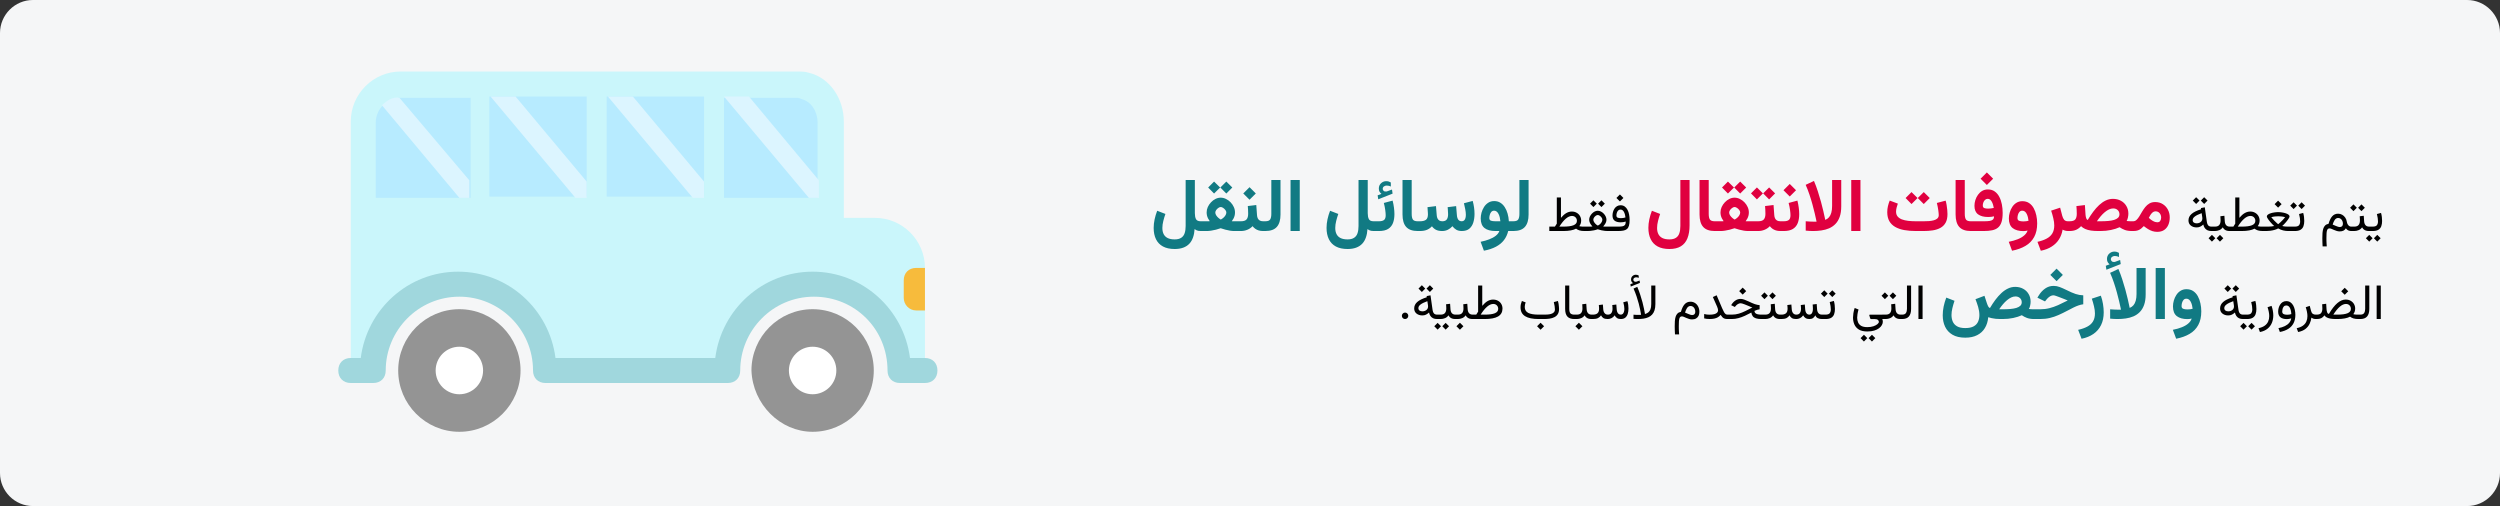 <?xml version="1.0" encoding="UTF-8"?>
<svg xmlns="http://www.w3.org/2000/svg" width="909" height="184" viewBox="0 0 909 184" fill="none">
  <rect x="0" y="0" width="909" height="184" fill="#333333" stroke="none"/>
  <g clip-path="url(#clip0_41_3544)">
    <path d="M897.026 0H11.974C5.388 0 0 5.4 0 12V172C0 178.6 5.388 184 11.974 184H897.026C903.612 184 909 178.6 909 172V12C909 5.4 903.612 0 897.026 0Z" fill="#F5F6F7"></path>
    <path d="M145.694 26H289.569C291.384 26 292.746 26 294.107 26.455C301.823 28.274 306.815 36.007 306.815 44.194V79.219H318.162C328.147 79.219 336.316 87.406 336.316 97.413V134.712H326.785C326.785 114.243 306.815 98.323 285.484 105.146C272.776 109.24 264.606 121.521 264.606 134.712H197.888C197.888 114.243 177.918 98.323 156.587 105.146C143.879 109.24 135.709 121.521 135.709 134.712H127.54V44.194C127.54 34.188 135.709 26 145.694 26Z" fill="#CAF6FB"></path>
    <path d="M295.468 157C307.722 157 317.707 146.993 317.707 134.712C317.707 122.431 307.722 112.424 295.468 112.424C283.213 112.424 273.229 122.431 273.229 134.712C273.682 146.993 283.667 157 295.468 157Z" fill="#949494"></path>
    <path d="M167.026 157C179.281 157 189.266 146.993 189.266 134.712C189.266 122.431 179.281 112.424 167.026 112.424C154.772 112.424 144.787 122.431 144.787 134.712C144.787 146.993 154.772 157 167.026 157Z" fill="#949494"></path>
    <path d="M295.47 143.354C290.708 143.354 286.847 139.485 286.847 134.712C286.847 129.939 290.708 126.069 295.47 126.069C300.233 126.069 304.094 129.939 304.094 134.712C304.094 139.485 300.233 143.354 295.47 143.354Z" fill="white"></path>
    <path d="M167.025 143.354C162.262 143.354 158.402 139.485 158.402 134.712C158.402 129.939 162.262 126.069 167.025 126.069C171.788 126.069 175.648 129.939 175.648 134.712C175.648 139.485 171.788 143.354 167.025 143.354Z" fill="white"></path>
    <path d="M255.984 35.097H220.583V71.486H255.984V35.097Z" fill="#B7EBFF"></path>
    <path d="M136.62 71.941V44.649C136.62 39.646 140.704 35.552 145.697 35.552H171.113V71.941H136.62Z" fill="#B7EBFF"></path>
    <path d="M213.32 35.097H177.919V71.486H213.32V35.097Z" fill="#B7EBFF"></path>
    <path d="M263.245 71.941V35.552H289.116C290.023 35.552 290.477 35.552 291.385 36.007C295.016 36.917 297.285 40.556 297.285 44.649V71.941H263.245Z" fill="#B7EBFF"></path>
    <path d="M333.139 112.878H336.316V97.413H333.139C330.416 97.413 328.601 99.233 328.601 101.962V108.33C328.601 110.604 330.416 112.878 333.139 112.878Z" fill="#F7BB3C"></path>
    <path d="M127.54 139.26H135.71C138.433 139.26 140.248 137.441 140.248 134.712C140.248 120.156 152.049 107.875 167.026 107.875C181.55 107.875 193.804 119.701 193.804 134.712C193.804 137.441 195.619 139.26 198.343 139.26H264.607C267.33 139.26 269.145 137.441 269.145 134.712C269.145 120.156 280.946 107.875 295.923 107.875C310.901 107.875 322.701 119.701 322.701 134.712C322.701 137.441 324.516 139.26 327.24 139.26H336.317C339.04 139.26 340.855 137.441 340.855 134.712C340.855 131.983 339.04 130.163 336.317 130.163H330.87C328.601 112.424 313.624 98.778 295.469 98.778C277.315 98.778 262.337 112.424 260.068 130.163H201.974C199.704 112.424 184.727 98.778 166.572 98.778C148.418 98.778 133.44 112.424 131.171 130.163H127.54C124.817 130.163 123.001 131.983 123.001 134.712C123.001 137.441 124.817 139.26 127.54 139.26Z" fill="#A0D7DD"></path>
    <path d="M138.886 38.281L167.025 71.941H170.656V65.573L145.24 35.552C142.971 35.097 140.701 36.462 138.886 38.281Z" fill="#DCF5FF"></path>
    <path d="M178.373 35.097L209.236 71.941H213.32V66.028L187.45 35.097H178.373Z" fill="#DCF5FF"></path>
    <path d="M221.037 35.097L251.9 71.941H255.984V66.028L230.114 35.097H221.037Z" fill="#DCF5FF"></path>
    <path d="M263.245 35.097L294.107 71.941H297.738V65.573L272.322 35.097H263.245Z" fill="#DCF5FF"></path>
    <path d="M571.547 78.516C572.092 78.516 572.531 78.686 572.865 79.025C573.199 79.365 573.366 79.793 573.366 80.309C573.366 80.672 573.264 80.985 573.059 81.249C572.854 81.513 572.543 81.73 572.127 81.899C571.717 82.069 571.201 82.195 570.58 82.277C569.959 82.359 569.229 82.4 568.392 82.4H566.977C567.387 81.756 567.788 81.19 568.181 80.704C568.579 80.218 568.969 79.814 569.35 79.491C569.736 79.163 570.111 78.92 570.475 78.762C570.844 78.598 571.201 78.516 571.547 78.516ZM571.512 76.916C571.154 76.916 570.806 76.966 570.466 77.065C570.132 77.159 569.801 77.303 569.473 77.496C569.15 77.684 568.831 77.921 568.515 78.208C568.198 78.489 567.882 78.82 567.565 79.201V71.81H566.054V81.311C565.942 81.492 565.828 81.674 565.711 81.856C565.594 82.031 565.479 82.213 565.368 82.4H563.329V84H568.427C569.464 84 570.375 83.924 571.16 83.772C571.945 83.619 572.578 83.408 573.059 83.139C573.387 83.408 573.794 83.619 574.28 83.772C574.767 83.924 575.382 84 576.126 84H576.363V82.4H576.117C575.76 82.4 575.461 82.394 575.221 82.383C574.986 82.365 574.79 82.345 574.632 82.321C574.479 82.292 574.348 82.263 574.236 82.233C574.459 81.94 574.626 81.627 574.737 81.293C574.849 80.959 574.907 80.602 574.913 80.221C574.913 79.594 574.767 79.031 574.474 78.533C574.187 78.035 573.785 77.643 573.27 77.356C572.76 77.062 572.174 76.916 571.512 76.916ZM582.287 72.829L581.065 74.051L582.287 75.29L583.518 74.051L582.287 72.829ZM579.369 72.829L578.147 74.051L579.369 75.29L580.6 74.051L579.369 72.829ZM580.942 78.182C581.177 78.182 581.423 78.269 581.681 78.445C581.938 78.621 582.158 78.841 582.34 79.105C582.521 79.362 582.612 79.614 582.612 79.86C582.612 80.136 582.536 80.417 582.384 80.704C582.231 80.991 582.029 81.252 581.777 81.486C581.531 81.715 581.259 81.894 580.96 82.022C580.708 81.894 580.456 81.712 580.204 81.478C579.958 81.243 579.75 80.985 579.58 80.704C579.416 80.423 579.334 80.147 579.334 79.878C579.334 79.614 579.422 79.353 579.598 79.096C579.773 78.832 579.984 78.615 580.23 78.445C580.482 78.269 580.72 78.182 580.942 78.182ZM584.106 79.86C584.106 79.491 584.019 79.119 583.843 78.744C583.673 78.363 583.438 78.015 583.14 77.698C582.841 77.376 582.501 77.118 582.12 76.925C581.745 76.726 581.353 76.626 580.942 76.626C580.55 76.626 580.166 76.726 579.791 76.925C579.422 77.118 579.088 77.376 578.789 77.698C578.496 78.015 578.262 78.36 578.086 78.735C577.916 79.11 577.831 79.48 577.831 79.843C577.831 80.147 577.878 80.44 577.972 80.722C578.071 81.003 578.209 81.278 578.385 81.548C578.561 81.811 578.766 82.081 579 82.356C578.748 82.368 578.52 82.38 578.314 82.392C578.115 82.397 577.931 82.4 577.761 82.4C577.591 82.4 577.424 82.4 577.26 82.4H576.047V84H577.26C577.5 84 577.822 83.982 578.227 83.947C578.631 83.906 579.07 83.842 579.545 83.754C580.02 83.66 580.482 83.531 580.934 83.367C581.385 83.525 581.842 83.651 582.305 83.745C582.773 83.839 583.201 83.906 583.588 83.947C583.98 83.982 584.288 84 584.511 84H585.328V82.4H584.484C584.35 82.4 584.203 82.4 584.045 82.4C583.887 82.4 583.714 82.397 583.526 82.392C583.339 82.386 583.134 82.377 582.911 82.365C583.151 82.09 583.359 81.82 583.535 81.557C583.717 81.287 583.857 81.015 583.957 80.739C584.057 80.464 584.106 80.171 584.106 79.86ZM589.002 70.702L587.728 71.977L589.002 73.251L590.276 71.977L589.002 70.702ZM589.415 79.324C588.87 79.324 588.451 79.26 588.158 79.131C587.871 78.996 587.728 78.727 587.728 78.322C587.728 78.053 587.774 77.754 587.868 77.426C587.968 77.092 588.126 76.805 588.343 76.564C588.565 76.318 588.858 76.195 589.222 76.195C589.532 76.195 589.793 76.286 590.004 76.468C590.215 76.644 590.388 76.875 590.522 77.162C590.663 77.449 590.771 77.76 590.848 78.094C590.93 78.428 590.988 78.75 591.023 79.061C590.754 79.137 590.484 79.201 590.215 79.254C589.951 79.301 589.685 79.324 589.415 79.324ZM588.334 82.4H585.012V84H588.229C589.014 84 589.679 83.95 590.224 83.851C590.769 83.751 591.211 83.564 591.551 83.288C591.891 83.007 592.137 82.6 592.289 82.066C592.447 81.527 592.526 80.821 592.526 79.948C592.526 79.286 592.465 78.639 592.342 78.006C592.225 77.373 592.034 76.805 591.771 76.301C591.513 75.791 591.173 75.387 590.751 75.088C590.335 74.783 589.831 74.631 589.239 74.631C588.747 74.631 588.316 74.742 587.947 74.965C587.578 75.188 587.271 75.483 587.024 75.853C586.784 76.216 586.603 76.62 586.479 77.065C586.362 77.505 586.304 77.944 586.304 78.384C586.304 79.198 586.553 79.811 587.051 80.221C587.555 80.631 588.302 80.836 589.292 80.836C589.632 80.836 589.948 80.812 590.241 80.766C590.54 80.719 590.833 80.651 591.12 80.564C591.12 81.114 591.023 81.522 590.83 81.785C590.643 82.043 590.344 82.21 589.934 82.286C589.529 82.362 588.996 82.4 588.334 82.4ZM801.434 71.704L800.212 72.926L801.434 74.165L802.664 72.926L801.434 71.704ZM798.516 71.704L797.294 72.926L798.516 74.165L799.746 72.926L798.516 71.704ZM804.062 84H804.36V82.4H804.097C803.587 82.4 803.197 82.26 802.928 81.978C802.664 81.691 802.497 81.29 802.427 80.774L801.662 75.378L800.256 75.659L800.317 76.081C799.526 76.327 798.841 76.594 798.261 76.881C797.687 77.162 797.212 77.47 796.837 77.804C796.462 78.138 796.184 78.498 796.002 78.885C795.82 79.272 795.729 79.69 795.729 80.142C795.729 80.939 796.014 81.562 796.582 82.014C797.15 82.465 797.854 82.69 798.691 82.69C799.184 82.69 799.617 82.6 799.992 82.418C800.367 82.236 800.745 81.976 801.126 81.636C801.22 82.105 801.387 82.518 801.627 82.875C801.873 83.232 802.195 83.511 802.594 83.71C802.998 83.903 803.487 84 804.062 84ZM800.774 79.491C800.774 79.849 800.675 80.156 800.476 80.414C800.282 80.672 800.027 80.868 799.711 81.003C799.4 81.138 799.072 81.205 798.727 81.205C798.275 81.205 797.918 81.106 797.654 80.906C797.391 80.707 797.259 80.414 797.259 80.027C797.259 79.787 797.32 79.561 797.443 79.351C797.572 79.134 797.769 78.926 798.032 78.727C798.296 78.522 798.633 78.319 799.043 78.12C799.459 77.915 799.951 77.71 800.52 77.505L800.739 78.973C800.751 79.066 800.76 79.154 800.766 79.236C800.771 79.318 800.774 79.403 800.774 79.491ZM804 82.4V84H804.703V82.4H804ZM807.173 85.397L805.951 86.619L807.173 87.858L808.403 86.619L807.173 85.397ZM804.255 85.397L803.033 86.619L804.255 87.858L805.485 86.619L804.255 85.397ZM807.322 78.63C807.346 78.882 807.363 79.134 807.375 79.386C807.393 79.638 807.401 79.904 807.401 80.186C807.401 80.877 807.24 81.419 806.918 81.811C806.602 82.204 806.071 82.4 805.327 82.4H804.501V84H805.327C805.89 84 806.429 83.892 806.944 83.675C807.46 83.458 807.876 83.118 808.192 82.655C808.351 82.942 808.541 83.186 808.764 83.385C808.986 83.584 809.256 83.736 809.572 83.842C809.889 83.947 810.264 84 810.697 84H810.891V82.4H810.715C810.34 82.4 810.023 82.321 809.766 82.163C809.514 82.005 809.317 81.785 809.177 81.504C809.036 81.217 808.954 80.886 808.931 80.511L808.79 78.454L807.322 78.63ZM818.221 78.516C818.766 78.516 819.205 78.686 819.539 79.025C819.873 79.365 820.04 79.793 820.04 80.309C820.04 80.672 819.938 80.985 819.732 81.249C819.527 81.513 819.22 81.73 818.81 81.899C818.399 82.069 817.884 82.195 817.263 82.277C816.642 82.359 815.912 82.4 815.074 82.4H813.65C814.061 81.756 814.462 81.19 814.854 80.704C815.253 80.218 815.643 79.814 816.023 79.491C816.41 79.163 816.785 78.92 817.148 78.762C817.518 78.598 817.875 78.516 818.221 78.516ZM818.186 76.916C817.828 76.916 817.479 76.966 817.14 77.065C816.806 77.159 816.475 77.303 816.146 77.496C815.824 77.684 815.505 77.921 815.188 78.208C814.872 78.489 814.556 78.82 814.239 79.201V71.81H812.736V81.311C812.625 81.492 812.511 81.674 812.394 81.856C812.276 82.031 812.162 82.213 812.051 82.4H810.574V84H815.109C816.146 84 817.058 83.924 817.843 83.772C818.628 83.619 819.261 83.408 819.741 83.139C820.069 83.408 820.474 83.619 820.954 83.772C821.44 83.924 822.056 84 822.8 84H823.046V82.4H822.791C822.434 82.4 822.135 82.394 821.895 82.383C821.66 82.365 821.464 82.345 821.306 82.321C821.153 82.292 821.021 82.263 820.91 82.233C821.133 81.94 821.3 81.627 821.411 81.293C821.528 80.959 821.59 80.602 821.596 80.221C821.596 79.594 821.449 79.031 821.156 78.533C820.863 78.035 820.459 77.643 819.943 77.356C819.434 77.062 818.848 76.916 818.186 76.916ZM828.319 72.952L827.045 74.227L828.319 75.501L829.594 74.227L828.319 72.952ZM828.346 78.639C828.615 78.639 828.996 78.659 829.488 78.7C829.98 78.741 830.443 78.835 830.877 78.981C830.596 79.339 830.306 79.673 830.007 79.983C829.714 80.288 829.441 80.558 829.189 80.792C828.938 81.02 828.732 81.199 828.574 81.328C828.422 81.457 828.346 81.522 828.346 81.522C828.346 81.522 828.214 81.41 827.95 81.188C827.692 80.959 827.37 80.654 826.983 80.273C826.597 79.893 826.213 79.462 825.832 78.981C826.266 78.835 826.726 78.741 827.212 78.7C827.704 78.659 828.082 78.639 828.346 78.639ZM828.346 77.127C827.889 77.127 827.42 77.165 826.939 77.241C826.459 77.311 826.011 77.414 825.595 77.549C825.185 77.684 824.854 77.848 824.602 78.041C824.35 78.234 824.224 78.451 824.224 78.691C824.224 78.826 824.282 79.005 824.399 79.228C824.522 79.45 824.681 79.693 824.874 79.957C825.073 80.221 825.29 80.49 825.524 80.766C825.759 81.041 825.996 81.302 826.236 81.548C826.477 81.788 826.696 81.996 826.896 82.172C826.626 82.242 826.31 82.295 825.946 82.33C825.589 82.359 825.24 82.38 824.9 82.392C824.566 82.397 824.3 82.4 824.101 82.4H822.721V84H824.092C824.502 84 824.962 83.968 825.472 83.903C825.987 83.839 826.497 83.736 827.001 83.596C827.511 83.455 827.959 83.273 828.346 83.051C828.938 83.391 829.538 83.634 830.147 83.78C830.763 83.927 831.378 84 831.993 84H833.347V82.4H831.984C831.686 82.4 831.352 82.389 830.982 82.365C830.613 82.342 830.224 82.277 829.813 82.172C830.013 81.996 830.232 81.788 830.473 81.548C830.713 81.302 830.95 81.041 831.185 80.766C831.419 80.49 831.633 80.221 831.826 79.957C832.025 79.693 832.184 79.45 832.301 79.228C832.418 79.005 832.477 78.826 832.477 78.691C832.477 78.451 832.348 78.234 832.09 78.041C831.832 77.848 831.495 77.684 831.079 77.549C830.669 77.414 830.224 77.311 829.743 77.241C829.263 77.165 828.797 77.127 828.346 77.127ZM833.004 82.4V84H833.628V82.4H833.004ZM836.871 73.55L835.649 74.772L836.871 76.011L838.102 74.772L836.871 73.55ZM833.953 73.55L832.731 74.772L833.953 76.011L835.184 74.772L833.953 73.55ZM834.375 84C835.301 84 836.013 83.842 836.511 83.525C837.009 83.209 837.352 82.778 837.539 82.233C837.732 81.683 837.829 81.056 837.829 80.353C837.829 79.925 837.8 79.444 837.741 78.911C837.683 78.378 837.583 77.88 837.442 77.417L835.939 77.821C836.074 78.302 836.174 78.785 836.238 79.272C836.303 79.758 836.335 80.165 836.335 80.493C836.335 81.079 836.2 81.545 835.931 81.891C835.667 82.231 835.143 82.4 834.357 82.4H833.408V84H834.375ZM851.883 81.381C851.883 81.738 851.783 82.025 851.584 82.242C851.385 82.453 851.092 82.559 850.705 82.559C850.564 82.559 850.374 82.523 850.134 82.453C849.899 82.377 849.618 82.272 849.29 82.137C848.962 82.002 848.584 81.841 848.156 81.653C848.25 81.343 848.355 81.044 848.473 80.757C848.596 80.47 848.733 80.215 848.886 79.992C849.044 79.764 849.226 79.585 849.431 79.456C849.642 79.321 849.885 79.254 850.16 79.254C850.494 79.254 850.79 79.348 851.048 79.535C851.312 79.723 851.517 79.978 851.663 80.3C851.81 80.616 851.883 80.977 851.883 81.381ZM853.307 80.634C853.23 80.071 853.04 79.57 852.735 79.131C852.437 78.686 852.062 78.337 851.61 78.085C851.159 77.827 850.664 77.698 850.125 77.698C849.668 77.698 849.261 77.783 848.903 77.953C848.546 78.117 848.229 78.36 847.954 78.683C847.679 78.999 847.436 79.383 847.225 79.834C847.014 80.285 846.826 80.798 846.662 81.372C846.129 81.472 845.71 81.68 845.405 81.996C845.101 82.307 844.875 82.702 844.729 83.183C844.588 83.657 844.497 84.19 844.456 84.782C844.421 85.374 844.403 85.998 844.403 86.654C844.403 87.135 844.412 87.609 844.43 88.078C844.447 88.553 844.471 89.06 844.5 89.599H846.012C845.988 89.212 845.965 88.866 845.941 88.561C845.924 88.257 845.909 87.946 845.897 87.63C845.892 87.319 845.889 86.965 845.889 86.566C845.889 85.893 845.903 85.327 845.933 84.87C845.962 84.419 846.018 84.061 846.1 83.798C846.182 83.528 846.299 83.335 846.451 83.218C846.604 83.101 846.803 83.042 847.049 83.042C847.23 83.042 847.456 83.098 847.726 83.209C847.995 83.32 848.291 83.449 848.613 83.596C848.941 83.736 849.281 83.862 849.633 83.974C849.99 84.085 850.342 84.141 850.688 84.141C851.262 84.141 851.733 84.044 852.103 83.851C852.472 83.657 852.756 83.373 852.955 82.998C853.184 83.361 853.471 83.619 853.816 83.772C854.168 83.924 854.522 84 854.88 84H855.108V82.4H854.88C854.622 82.4 854.382 82.324 854.159 82.172C853.942 82.014 853.758 81.803 853.605 81.539C853.453 81.269 853.354 80.968 853.307 80.634ZM854.766 82.4V84H855.39V82.4H854.766ZM858.633 74.314L857.411 75.536L858.633 76.775L859.863 75.536L858.633 74.314ZM855.715 74.314L854.493 75.536L855.715 76.775L856.945 75.536L855.715 74.314ZM857.991 78.63C858.015 78.882 858.032 79.134 858.044 79.386C858.062 79.638 858.07 79.904 858.07 80.186C858.07 80.877 857.909 81.419 857.587 81.811C857.271 82.204 856.74 82.4 855.996 82.4H855.17V84H855.996C856.559 84 857.098 83.892 857.613 83.675C858.129 83.458 858.545 83.118 858.861 82.655C859.02 82.942 859.21 83.186 859.433 83.385C859.655 83.584 859.925 83.736 860.241 83.842C860.558 83.947 860.933 84 861.366 84H861.56V82.4H861.384C861.009 82.4 860.692 82.321 860.435 82.163C860.183 82.005 859.986 81.785 859.846 81.504C859.705 81.217 859.623 80.886 859.6 80.511L859.459 78.454L857.991 78.63ZM861.199 82.4V84H861.902V82.4H861.199ZM864.372 85.397L863.15 86.619L864.372 87.858L865.603 86.619L864.372 85.397ZM861.454 85.397L860.232 86.619L861.454 87.858L862.685 86.619L861.454 85.397ZM862.676 84C863.602 84 864.313 83.842 864.812 83.525C865.31 83.209 865.652 82.778 865.84 82.233C866.033 81.683 866.13 81.056 866.13 80.353C866.13 79.925 866.101 79.444 866.042 78.911C865.983 78.378 865.884 77.88 865.743 77.417L864.24 77.821C864.375 78.302 864.475 78.785 864.539 79.272C864.604 79.758 864.636 80.165 864.636 80.493C864.636 81.079 864.501 81.545 864.231 81.891C863.968 82.231 863.443 82.4 862.658 82.4H861.709V84H862.676ZM509.716 114.831C509.716 115.165 509.83 115.443 510.059 115.666C510.287 115.889 510.562 116 510.885 116C511.207 116 511.482 115.886 511.711 115.657C511.939 115.429 512.054 115.153 512.054 114.831C512.054 114.509 511.939 114.233 511.711 114.005C511.482 113.771 511.207 113.653 510.885 113.653C510.562 113.653 510.287 113.771 510.059 114.005C509.83 114.233 509.716 114.509 509.716 114.831ZM519.902 103.704L518.681 104.926L519.902 106.165L521.133 104.926L519.902 103.704ZM516.984 103.704L515.763 104.926L516.984 106.165L518.215 104.926L516.984 103.704ZM522.53 116H522.829V114.4H522.565C522.056 114.4 521.666 114.26 521.396 113.979C521.133 113.691 520.966 113.29 520.896 112.774L520.131 107.378L518.725 107.659L518.786 108.081C517.995 108.327 517.31 108.594 516.729 108.881C516.155 109.162 515.681 109.47 515.306 109.804C514.931 110.138 514.652 110.498 514.471 110.885C514.289 111.271 514.198 111.69 514.198 112.142C514.198 112.938 514.482 113.562 515.051 114.014C515.619 114.465 516.322 114.69 517.16 114.69C517.652 114.69 518.086 114.6 518.461 114.418C518.836 114.236 519.214 113.976 519.595 113.636C519.688 114.104 519.855 114.518 520.096 114.875C520.342 115.232 520.664 115.511 521.062 115.71C521.467 115.903 521.956 116 522.53 116ZM519.243 111.491C519.243 111.849 519.144 112.156 518.944 112.414C518.751 112.672 518.496 112.868 518.18 113.003C517.869 113.138 517.541 113.205 517.195 113.205C516.744 113.205 516.387 113.105 516.123 112.906C515.859 112.707 515.728 112.414 515.728 112.027C515.728 111.787 515.789 111.562 515.912 111.351C516.041 111.134 516.237 110.926 516.501 110.727C516.765 110.521 517.102 110.319 517.512 110.12C517.928 109.915 518.42 109.71 518.988 109.505L519.208 110.973C519.22 111.066 519.229 111.154 519.234 111.236C519.24 111.318 519.243 111.403 519.243 111.491ZM522.469 114.4V116H523.172V114.4H522.469ZM525.642 117.397L524.42 118.619L525.642 119.858L526.872 118.619L525.642 117.397ZM522.724 117.397L521.502 118.619L522.724 119.858L523.954 118.619L522.724 117.397ZM525.791 110.63C525.814 110.882 525.832 111.134 525.844 111.386C525.861 111.638 525.87 111.904 525.87 112.186C525.87 112.877 525.709 113.419 525.387 113.812C525.07 114.204 524.54 114.4 523.796 114.4H522.97V116H523.796C524.358 116 524.897 115.892 525.413 115.675C525.929 115.458 526.345 115.118 526.661 114.655C526.819 114.942 527.01 115.186 527.232 115.385C527.455 115.584 527.725 115.736 528.041 115.842C528.357 115.947 528.732 116 529.166 116H529.359V114.4H529.184C528.809 114.4 528.492 114.321 528.234 114.163C527.982 114.005 527.786 113.785 527.646 113.504C527.505 113.217 527.423 112.886 527.399 112.511L527.259 110.454L525.791 110.63ZM529.017 114.4V116H529.438V114.4H529.017ZM530.827 117.345L529.553 118.619L530.827 119.894L532.102 118.619L530.827 117.345ZM532.04 110.63C532.063 110.882 532.081 111.134 532.093 111.386C532.11 111.638 532.119 111.904 532.119 112.186C532.119 112.877 531.958 113.419 531.636 113.812C531.319 114.204 530.789 114.4 530.045 114.4H529.219V116H530.045C530.607 116 531.146 115.892 531.662 115.675C532.178 115.458 532.594 115.118 532.91 114.655C533.068 114.942 533.259 115.186 533.481 115.385C533.704 115.584 533.974 115.736 534.29 115.842C534.606 115.947 534.981 116 535.415 116H535.608V114.4H535.433C535.058 114.4 534.741 114.321 534.483 114.163C534.231 114.005 534.035 113.785 533.895 113.504C533.754 113.217 533.672 112.886 533.648 112.511L533.508 110.454L532.04 110.63ZM542.93 110.516C543.475 110.516 543.914 110.686 544.248 111.025C544.582 111.365 544.749 111.793 544.749 112.309C544.749 112.672 544.646 112.985 544.441 113.249C544.236 113.513 543.929 113.729 543.519 113.899C543.108 114.069 542.593 114.195 541.972 114.277C541.351 114.359 540.621 114.4 539.783 114.4H538.359C538.77 113.756 539.171 113.19 539.563 112.704C539.962 112.218 540.352 111.813 540.732 111.491C541.119 111.163 541.494 110.92 541.857 110.762C542.227 110.598 542.584 110.516 542.93 110.516ZM536.76 114.4H535.283V116H539.818C540.902 116 541.849 115.924 542.657 115.771C543.466 115.619 544.14 115.388 544.679 115.077C545.218 114.761 545.622 114.365 545.892 113.891C546.161 113.416 546.299 112.859 546.305 112.221C546.305 111.576 546.158 111.008 545.865 110.516C545.578 110.018 545.174 109.628 544.652 109.347C544.137 109.065 543.533 108.925 542.842 108.925C542.502 108.925 542.165 108.975 541.831 109.074C541.503 109.168 541.178 109.309 540.855 109.496C540.533 109.684 540.214 109.921 539.897 110.208C539.581 110.489 539.265 110.82 538.948 111.201V103.81H537.445V113.311C537.334 113.492 537.22 113.674 537.103 113.855C536.985 114.031 536.871 114.213 536.76 114.4ZM560.156 117.345L558.882 118.619L560.156 119.894L561.431 118.619L560.156 117.345ZM561.387 116C562.09 116 562.77 115.953 563.426 115.859C564.082 115.76 564.668 115.581 565.184 115.323C565.705 115.065 566.115 114.696 566.414 114.216C566.719 113.735 566.871 113.108 566.871 112.335C566.871 112.183 566.856 111.937 566.827 111.597C566.804 111.251 566.763 110.882 566.704 110.489C566.646 110.091 566.566 109.739 566.467 109.435L564.964 109.839C565.093 110.319 565.192 110.812 565.263 111.315C565.333 111.819 565.368 112.209 565.368 112.484C565.368 112.953 565.233 113.319 564.964 113.583C564.694 113.847 564.349 114.037 563.927 114.154C563.511 114.266 563.077 114.336 562.626 114.365C562.175 114.389 561.765 114.4 561.396 114.4H559.515C558.665 114.4 557.921 114.351 557.282 114.251C556.644 114.151 556.11 113.993 555.683 113.776C555.261 113.554 554.941 113.267 554.725 112.915C554.508 112.558 554.399 112.121 554.399 111.605C554.399 111.342 554.429 111.063 554.487 110.771C554.552 110.478 554.631 110.202 554.725 109.944L553.362 109.435C553.216 109.792 553.096 110.164 553.002 110.551C552.914 110.938 552.87 111.333 552.87 111.737C552.87 112.476 553.008 113.114 553.283 113.653C553.564 114.187 553.98 114.626 554.531 114.972C555.088 115.317 555.779 115.575 556.605 115.745C557.438 115.915 558.407 116 559.515 116H561.387ZM569.086 103.81V112.291C569.086 113.574 569.361 114.515 569.912 115.112C570.463 115.704 571.298 116 572.417 116H572.628V114.4H572.417C571.802 114.4 571.342 114.257 571.037 113.97C570.738 113.683 570.589 113.126 570.589 112.3V103.81H569.086ZM572.276 114.4V116H572.698V114.4H572.276ZM574.087 117.345L572.812 118.619L574.087 119.894L575.361 118.619L574.087 117.345ZM575.3 110.63C575.323 110.882 575.341 111.134 575.353 111.386C575.37 111.638 575.379 111.904 575.379 112.186C575.379 112.877 575.218 113.419 574.896 113.812C574.579 114.204 574.049 114.4 573.305 114.4H572.479V116H573.305C573.867 116 574.406 115.892 574.922 115.675C575.438 115.458 575.854 115.118 576.17 114.655C576.328 114.942 576.519 115.186 576.741 115.385C576.964 115.584 577.233 115.736 577.55 115.842C577.866 115.947 578.241 116 578.675 116H578.868V114.4H578.692C578.317 114.4 578.001 114.321 577.743 114.163C577.491 114.005 577.295 113.785 577.154 113.504C577.014 113.217 576.932 112.886 576.908 112.511L576.768 110.454L575.3 110.63ZM584.563 116C585.032 116 585.489 115.895 585.935 115.684C586.38 115.473 586.767 115.13 587.095 114.655C587.312 115.083 587.599 115.414 587.956 115.648C588.319 115.883 588.779 116 589.336 116C590.027 115.994 590.575 115.821 590.979 115.481C591.384 115.136 591.674 114.676 591.85 114.102C592.025 113.521 592.113 112.88 592.113 112.177C592.113 111.749 592.084 111.312 592.025 110.867C591.967 110.422 591.867 109.968 591.727 109.505L590.224 109.909C590.358 110.39 590.458 110.829 590.522 111.228C590.587 111.626 590.619 111.989 590.619 112.317C590.619 112.71 590.569 113.064 590.47 113.381C590.376 113.691 590.232 113.94 590.039 114.128C589.846 114.31 589.605 114.4 589.318 114.4C588.996 114.4 588.727 114.31 588.51 114.128C588.299 113.946 588.138 113.712 588.026 113.425C587.921 113.138 587.856 112.836 587.833 112.52L587.692 110.727L586.225 110.911C586.248 111.157 586.266 111.362 586.277 111.526C586.289 111.685 586.298 111.822 586.304 111.939C586.31 112.051 586.312 112.159 586.312 112.265C586.312 112.892 586.178 113.404 585.908 113.803C585.645 114.201 585.202 114.4 584.581 114.4C584.235 114.4 583.945 114.312 583.711 114.137C583.477 113.961 583.295 113.729 583.166 113.442C583.043 113.155 582.97 112.848 582.946 112.52L582.806 110.727L581.338 110.911C581.361 111.157 581.379 111.362 581.391 111.526C581.402 111.69 581.411 111.828 581.417 111.939C581.423 112.051 581.426 112.159 581.426 112.265C581.426 113.003 581.238 113.545 580.863 113.891C580.488 114.23 579.926 114.4 579.176 114.4H578.543V116H579.158C579.949 116 580.573 115.886 581.03 115.657C581.487 115.423 581.854 115.089 582.129 114.655C582.346 115.089 582.636 115.423 582.999 115.657C583.368 115.886 583.89 116 584.563 116ZM593.774 102.957L592.808 103.335L592.931 104.196L596.279 102.869L596.156 101.999L594.996 102.421C594.979 102.427 594.961 102.433 594.943 102.438C594.932 102.444 594.92 102.447 594.908 102.447C594.58 102.494 594.325 102.433 594.144 102.263C593.968 102.087 593.877 101.908 593.871 101.727C593.871 101.434 593.977 101.211 594.188 101.059C594.404 100.906 594.639 100.83 594.891 100.83C595.025 100.83 595.172 100.842 595.33 100.865C595.488 100.889 595.658 100.947 595.84 101.041L595.831 100.171C595.667 100.071 595.497 100.001 595.321 99.96C595.151 99.913 594.967 99.89 594.768 99.89C594.322 99.89 593.924 100.051 593.572 100.373C593.227 100.695 593.054 101.108 593.054 101.612C593.054 101.958 593.124 102.23 593.265 102.43C593.405 102.629 593.575 102.805 593.774 102.957ZM595.444 116C596.194 116 596.897 115.953 597.554 115.859C598.21 115.76 598.805 115.593 599.338 115.358C599.871 115.118 600.328 114.793 600.709 114.383C601.09 113.967 601.383 113.445 601.588 112.818C601.793 112.186 601.896 111.427 601.896 110.542V103.81H600.393V110.516C600.393 111.348 600.293 112.01 600.094 112.502C599.895 112.988 599.622 113.36 599.276 113.618C598.937 113.87 598.547 114.058 598.107 114.181C598.107 114.181 598.078 114.002 598.02 113.645C597.961 113.281 597.864 112.78 597.729 112.142C597.601 111.503 597.428 110.765 597.211 109.927C596.994 109.089 596.728 108.189 596.411 107.229C596.101 106.268 595.734 105.289 595.312 104.293L593.95 104.926C594.378 105.893 594.747 106.839 595.058 107.765C595.368 108.69 595.629 109.558 595.84 110.366C596.051 111.169 596.218 111.878 596.341 112.493C596.464 113.108 596.552 113.589 596.604 113.935C596.663 114.28 596.692 114.453 596.692 114.453C596.575 114.471 596.426 114.482 596.244 114.488C596.068 114.494 595.86 114.497 595.62 114.497C595.368 114.497 595.116 114.491 594.864 114.479C594.612 114.462 594.305 114.441 593.941 114.418V115.93C594.199 115.953 594.454 115.971 594.706 115.982C594.958 115.994 595.204 116 595.444 116ZM616.406 113.381C616.406 113.738 616.307 114.025 616.107 114.242C615.914 114.453 615.621 114.559 615.229 114.559C615.088 114.559 614.897 114.523 614.657 114.453C614.423 114.377 614.142 114.271 613.813 114.137C613.485 114.002 613.107 113.841 612.68 113.653C612.773 113.343 612.879 113.044 612.996 112.757C613.119 112.47 613.257 112.215 613.409 111.992C613.567 111.764 613.749 111.585 613.954 111.456C614.165 111.321 614.408 111.254 614.684 111.254C615.023 111.254 615.322 111.348 615.58 111.535C615.838 111.723 616.04 111.978 616.187 112.3C616.333 112.616 616.406 112.977 616.406 113.381ZM611.186 113.372C610.652 113.472 610.233 113.68 609.929 113.996C609.624 114.307 609.398 114.702 609.252 115.183C609.111 115.657 609.021 116.19 608.979 116.782C608.944 117.374 608.927 117.998 608.927 118.654C608.927 119.135 608.936 119.609 608.953 120.078C608.971 120.553 608.994 121.06 609.023 121.599H610.535C610.512 121.212 610.488 120.866 610.465 120.562C610.447 120.257 610.433 119.946 610.421 119.63C610.415 119.319 610.412 118.965 610.412 118.566C610.412 117.893 610.427 117.327 610.456 116.87C610.485 116.419 610.541 116.062 610.623 115.798C610.705 115.528 610.822 115.335 610.975 115.218C611.127 115.101 611.326 115.042 611.572 115.042C611.754 115.042 611.979 115.098 612.249 115.209C612.519 115.32 612.814 115.449 613.137 115.596C613.465 115.736 613.805 115.862 614.156 115.974C614.514 116.085 614.865 116.141 615.211 116.141C615.82 116.141 616.321 116.021 616.714 115.78C617.112 115.54 617.408 115.215 617.602 114.805C617.795 114.389 617.892 113.917 617.892 113.39C617.892 112.669 617.748 112.033 617.461 111.482C617.18 110.926 616.796 110.489 616.31 110.173C615.823 109.856 615.27 109.698 614.648 109.698C614.191 109.698 613.784 109.783 613.427 109.953C613.069 110.117 612.753 110.36 612.478 110.683C612.202 110.999 611.959 111.383 611.748 111.834C611.537 112.285 611.35 112.798 611.186 113.372ZM624.694 112.801C624.694 113.152 624.577 113.448 624.343 113.688C624.114 113.929 623.766 114.11 623.297 114.233C622.834 114.356 622.248 114.418 621.539 114.418C621.24 114.418 620.936 114.4 620.625 114.365C620.32 114.324 619.989 114.263 619.632 114.181V115.771C619.925 115.842 620.235 115.897 620.563 115.938C620.892 115.974 621.261 115.991 621.671 115.991C622.304 115.991 622.863 115.938 623.35 115.833C623.842 115.728 624.272 115.563 624.642 115.341C625.017 115.118 625.342 114.834 625.617 114.488C625.834 114.828 626.048 115.109 626.259 115.332C626.47 115.555 626.719 115.722 627.006 115.833C627.299 115.944 627.677 116 628.14 116H628.509V114.4H628.14C627.888 114.4 627.662 114.339 627.463 114.216C627.27 114.087 627.07 113.853 626.865 113.513C626.666 113.173 626.432 112.687 626.162 112.054L624.167 107.36L622.796 108.002L624.352 111.526C624.445 111.737 624.524 111.966 624.589 112.212C624.659 112.452 624.694 112.648 624.694 112.801ZM633.642 104.574L632.367 105.849L633.642 107.123L634.916 105.849L633.642 104.574ZM640.954 114.4H640.479C639.923 114.4 639.454 114.356 639.073 114.269C638.698 114.175 638.414 114.028 638.221 113.829C638.027 113.624 637.928 113.36 637.922 113.038C638.303 112.856 638.648 112.722 638.959 112.634C639.27 112.546 639.551 112.49 639.803 112.467V110.946C639.539 110.929 639.264 110.891 638.977 110.832C638.689 110.773 638.382 110.688 638.054 110.577C637.731 110.466 637.377 110.325 636.99 110.155C636.604 109.985 636.173 109.786 635.698 109.558C635.153 109.294 634.646 109.083 634.178 108.925C633.715 108.761 633.293 108.679 632.912 108.679C632.221 108.679 631.588 108.869 631.014 109.25C630.445 109.625 629.968 110.126 629.581 110.753L629.449 110.964L630.794 111.623L631.031 111.324C631.26 111.031 631.538 110.782 631.866 110.577C632.2 110.366 632.546 110.261 632.903 110.261C633.056 110.261 633.246 110.296 633.475 110.366C633.703 110.431 633.976 110.524 634.292 110.647C634.608 110.771 634.975 110.917 635.391 111.087C635.678 111.198 635.909 111.295 636.085 111.377C636.261 111.453 636.425 111.523 636.577 111.588C636.735 111.652 636.926 111.726 637.148 111.808C636.275 112.265 635.44 112.689 634.644 113.082C633.853 113.475 633.053 113.794 632.244 114.04C631.441 114.28 630.58 114.4 629.66 114.4H628.184V116H629.634C630.472 116 631.289 115.892 632.086 115.675C632.883 115.458 633.671 115.171 634.45 114.813C635.229 114.456 636.006 114.066 636.779 113.645C636.861 114.189 637.037 114.638 637.307 114.989C637.576 115.335 637.966 115.59 638.476 115.754C638.991 115.918 639.647 116 640.444 116H640.954V114.4ZM640.611 114.4V116H641.235V114.4H640.611ZM644.479 106.314L643.257 107.536L644.479 108.775L645.709 107.536L644.479 106.314ZM641.561 106.314L640.339 107.536L641.561 108.775L642.791 107.536L641.561 106.314ZM643.837 110.63C643.86 110.882 643.878 111.134 643.89 111.386C643.907 111.638 643.916 111.904 643.916 112.186C643.916 112.877 643.755 113.419 643.433 113.812C643.116 114.204 642.586 114.4 641.842 114.4H641.016V116H641.842C642.404 116 642.943 115.892 643.459 115.675C643.975 115.458 644.391 115.118 644.707 114.655C644.865 114.942 645.056 115.186 645.278 115.385C645.501 115.584 645.771 115.736 646.087 115.842C646.403 115.947 646.778 116 647.212 116H647.405V114.4H647.229C646.854 114.4 646.538 114.321 646.28 114.163C646.028 114.005 645.832 113.785 645.691 113.504C645.551 113.217 645.469 112.886 645.445 112.511L645.305 110.454L643.837 110.63ZM657.882 116C658.456 116 658.901 115.883 659.218 115.648C659.54 115.414 659.824 115.08 660.07 114.646C660.223 115.098 660.504 115.438 660.914 115.666C661.324 115.889 661.837 116 662.452 116H662.681V114.4H662.435C662.077 114.4 661.772 114.321 661.521 114.163C661.274 114.005 661.081 113.785 660.94 113.504C660.8 113.223 660.718 112.895 660.694 112.52L660.554 110.542L659.086 110.718C659.115 111.093 659.136 111.395 659.147 111.623C659.165 111.852 659.174 112.071 659.174 112.282C659.174 112.704 659.124 113.076 659.024 113.398C658.931 113.715 658.787 113.961 658.594 114.137C658.406 114.312 658.166 114.4 657.873 114.4C657.539 114.4 657.264 114.31 657.047 114.128C656.836 113.946 656.675 113.712 656.563 113.425C656.458 113.138 656.394 112.836 656.37 112.52L656.229 110.727L654.762 110.911C654.785 111.157 654.803 111.362 654.814 111.526C654.826 111.685 654.835 111.822 654.841 111.939C654.847 112.051 654.85 112.159 654.85 112.265C654.85 112.892 654.715 113.404 654.445 113.803C654.182 114.201 653.739 114.4 653.118 114.4C652.772 114.4 652.482 114.312 652.248 114.137C652.014 113.961 651.832 113.729 651.703 113.442C651.58 113.155 651.507 112.848 651.483 112.52L651.343 110.727L649.875 110.911C649.898 111.157 649.916 111.362 649.928 111.526C649.939 111.69 649.948 111.828 649.954 111.939C649.96 112.051 649.963 112.159 649.963 112.265C649.963 113.003 649.775 113.545 649.4 113.891C649.025 114.23 648.463 114.4 647.713 114.4H647.08V116H647.695C648.486 116 649.11 115.886 649.567 115.657C650.024 115.423 650.391 115.089 650.666 114.655C650.883 115.089 651.173 115.423 651.536 115.657C651.905 115.886 652.427 116 653.101 116C653.569 116 654.026 115.895 654.472 115.684C654.917 115.473 655.304 115.13 655.632 114.655C655.849 115.083 656.136 115.414 656.493 115.648C656.856 115.883 657.319 116 657.882 116ZM662.355 114.4V116H662.979V114.4H662.355ZM666.223 105.55L665.001 106.771L666.223 108.011L667.453 106.771L666.223 105.55ZM663.305 105.55L662.083 106.771L663.305 108.011L664.535 106.771L663.305 105.55ZM663.727 116C664.652 116 665.364 115.842 665.862 115.525C666.36 115.209 666.703 114.778 666.891 114.233C667.084 113.683 667.181 113.056 667.181 112.353C667.181 111.925 667.151 111.444 667.093 110.911C667.034 110.378 666.935 109.88 666.794 109.417L665.291 109.821C665.426 110.302 665.525 110.785 665.59 111.271C665.654 111.758 665.687 112.165 665.687 112.493C665.687 113.079 665.552 113.545 665.282 113.891C665.019 114.23 664.494 114.4 663.709 114.4H662.76V116H663.727ZM678.94 120.526C679.907 120.526 680.745 120.418 681.454 120.201C682.163 119.984 682.749 119.7 683.212 119.349C683.681 118.997 684.026 118.613 684.249 118.197C684.478 117.787 684.592 117.389 684.592 117.002C684.592 116.832 684.577 116.668 684.548 116.51C684.524 116.352 684.469 116.185 684.381 116.009H684.732V114.409H679.863C679.787 114.409 679.734 114.433 679.705 114.479C679.676 114.521 679.664 114.564 679.67 114.611L679.907 115.455C679.954 115.619 680.004 115.754 680.057 115.859C680.109 115.959 680.194 116.009 680.312 116.009H681.612C682.157 116.009 682.55 116.108 682.79 116.308C683.036 116.507 683.159 116.747 683.159 117.028C683.159 117.274 682.989 117.547 682.649 117.846C682.315 118.145 681.832 118.402 681.199 118.619C680.572 118.836 679.819 118.944 678.94 118.944C678.009 118.944 677.273 118.789 676.734 118.479C676.201 118.168 675.823 117.752 675.601 117.23C675.378 116.709 675.267 116.132 675.267 115.499C675.267 115.188 675.305 114.764 675.381 114.225C675.463 113.686 675.589 113.123 675.759 112.537L674.361 111.975C674.139 112.643 673.98 113.29 673.887 113.917C673.799 114.538 673.755 115.048 673.755 115.446C673.755 116.366 673.922 117.21 674.256 117.978C674.596 118.751 675.144 119.369 675.899 119.832C676.661 120.295 677.675 120.526 678.94 120.526ZM680.637 121.722L679.415 122.943L680.637 124.183L681.867 122.943L680.637 121.722ZM677.719 121.722L676.497 122.943L677.719 124.183L678.949 122.943L677.719 121.722ZM684.398 114.4V116H685.022V114.4H684.398ZM688.266 106.314L687.044 107.536L688.266 108.775L689.496 107.536L688.266 106.314ZM685.348 106.314L684.126 107.536L685.348 108.775L686.578 107.536L685.348 106.314ZM687.624 110.63C687.647 110.882 687.665 111.134 687.677 111.386C687.694 111.638 687.703 111.904 687.703 112.186C687.703 112.877 687.542 113.419 687.22 113.812C686.903 114.204 686.373 114.4 685.629 114.4H684.803V116H685.629C686.191 116 686.73 115.892 687.246 115.675C687.762 115.458 688.178 115.118 688.494 114.655C688.652 114.942 688.843 115.186 689.065 115.385C689.288 115.584 689.558 115.736 689.874 115.842C690.19 115.947 690.565 116 690.999 116H691.192V114.4H691.017C690.642 114.4 690.325 114.321 690.067 114.163C689.815 114.005 689.619 113.785 689.479 113.504C689.338 113.217 689.256 112.886 689.232 112.511L689.092 110.454L687.624 110.63ZM690.867 114.4V116H691.579C692.716 116 693.548 115.689 694.075 115.068C694.608 114.441 694.875 113.519 694.875 112.3V103.81H693.372V112.309C693.372 112.906 693.249 113.404 693.003 113.803C692.763 114.201 692.291 114.4 691.588 114.4H690.867ZM699.05 103.81H697.547V115.991H699.05V103.81ZM812.93 103.704L811.708 104.926L812.93 106.165L814.16 104.926L812.93 103.704ZM810.012 103.704L808.79 104.926L810.012 106.165L811.242 104.926L810.012 103.704ZM815.558 116H815.856V114.4H815.593C815.083 114.4 814.693 114.26 814.424 113.979C814.16 113.691 813.993 113.29 813.923 112.774L813.158 107.378L811.752 107.659L811.813 108.081C811.022 108.327 810.337 108.594 809.757 108.881C809.183 109.162 808.708 109.47 808.333 109.804C807.958 110.138 807.68 110.498 807.498 110.885C807.316 111.271 807.226 111.69 807.226 112.142C807.226 112.938 807.51 113.562 808.078 114.014C808.646 114.465 809.35 114.69 810.188 114.69C810.68 114.69 811.113 114.6 811.488 114.418C811.863 114.236 812.241 113.976 812.622 113.636C812.716 114.104 812.883 114.518 813.123 114.875C813.369 115.232 813.691 115.511 814.09 115.71C814.494 115.903 814.983 116 815.558 116ZM812.271 111.491C812.271 111.849 812.171 112.156 811.972 112.414C811.778 112.672 811.523 112.868 811.207 113.003C810.896 113.138 810.568 113.205 810.223 113.205C809.771 113.205 809.414 113.105 809.15 112.906C808.887 112.707 808.755 112.414 808.755 112.027C808.755 111.787 808.816 111.562 808.939 111.351C809.068 111.134 809.265 110.926 809.528 110.727C809.792 110.521 810.129 110.319 810.539 110.12C810.955 109.915 811.447 109.71 812.016 109.505L812.235 110.973C812.247 111.066 812.256 111.154 812.262 111.236C812.268 111.318 812.271 111.403 812.271 111.491ZM815.496 114.4V116H816.199V114.4H815.496ZM818.669 117.397L817.447 118.619L818.669 119.858L819.899 118.619L818.669 117.397ZM815.751 117.397L814.529 118.619L815.751 119.858L816.981 118.619L815.751 117.397ZM816.973 116C817.898 116 818.61 115.842 819.108 115.525C819.606 115.209 819.949 114.778 820.137 114.233C820.33 113.683 820.427 113.056 820.427 112.353C820.427 111.925 820.397 111.444 820.339 110.911C820.28 110.378 820.181 109.88 820.04 109.417L818.537 109.821C818.672 110.302 818.771 110.785 818.836 111.271C818.9 111.758 818.933 112.165 818.933 112.493C818.933 113.079 818.798 113.545 818.528 113.891C818.265 114.23 817.74 114.4 816.955 114.4H816.006V116H816.973ZM821.71 120.729C822.829 120.512 823.746 120.11 824.461 119.524C825.182 118.944 825.712 118.235 826.052 117.397C826.397 116.565 826.57 115.66 826.57 114.682C826.57 114.125 826.515 113.554 826.403 112.968C826.298 112.382 826.143 111.796 825.938 111.21L824.479 111.702C824.672 112.271 824.821 112.83 824.927 113.381C825.038 113.926 825.094 114.447 825.094 114.945C825.094 115.654 824.965 116.302 824.707 116.888C824.455 117.474 824.045 117.975 823.477 118.391C822.908 118.812 822.146 119.126 821.191 119.331L821.71 120.729ZM834.595 114.497C834.595 113.876 834.53 113.27 834.401 112.678C834.278 112.08 834.082 111.541 833.812 111.061C833.549 110.58 833.209 110.199 832.793 109.918C832.383 109.631 831.888 109.487 831.308 109.487C830.815 109.487 830.382 109.599 830.007 109.821C829.638 110.044 829.33 110.343 829.084 110.718C828.838 111.087 828.65 111.497 828.521 111.948C828.398 112.399 828.337 112.851 828.337 113.302C828.337 114.216 828.606 114.898 829.146 115.35C829.69 115.801 830.49 116.026 831.545 116.026C831.768 116.026 832.025 116 832.318 115.947C832.611 115.895 832.869 115.833 833.092 115.763C832.998 116.366 832.755 116.902 832.362 117.371C831.97 117.846 831.442 118.244 830.78 118.566C830.124 118.889 829.345 119.138 828.442 119.313L828.961 120.711C830.209 120.471 831.249 120.078 832.081 119.533C832.919 118.994 833.546 118.303 833.962 117.459C834.384 116.621 834.595 115.634 834.595 114.497ZM831.589 114.436C830.991 114.436 830.546 114.345 830.253 114.163C829.96 113.981 829.813 113.677 829.813 113.249C829.813 112.985 829.854 112.684 829.937 112.344C830.024 112.004 830.174 111.708 830.385 111.456C830.602 111.198 830.903 111.069 831.29 111.069C831.571 111.069 831.817 111.14 832.028 111.28C832.245 111.421 832.43 111.629 832.582 111.904C832.734 112.174 832.854 112.502 832.942 112.889C833.036 113.275 833.098 113.715 833.127 114.207C832.875 114.283 832.617 114.342 832.354 114.383C832.09 114.418 831.835 114.436 831.589 114.436ZM842.074 116H842.303V114.4H841.978C841.55 114.4 841.195 114.298 840.914 114.093C840.633 113.888 840.428 113.539 840.299 113.047L839.824 111.21L838.365 111.702C838.559 112.271 838.708 112.83 838.813 113.381C838.925 113.926 838.98 114.447 838.98 114.945C838.98 115.654 838.852 116.302 838.594 116.888C838.342 117.474 837.932 117.975 837.363 118.391C836.795 118.812 836.033 119.126 835.078 119.331L835.597 120.72C836.704 120.503 837.595 120.128 838.269 119.595C838.942 119.062 839.446 118.435 839.78 117.714C840.12 116.999 840.334 116.258 840.422 115.49C840.574 115.613 840.785 115.73 841.055 115.842C841.33 115.947 841.67 116 842.074 116ZM852.542 104.636L851.268 105.91L852.542 107.185L853.816 105.91L852.542 104.636ZM852.973 110.516C853.518 110.516 853.954 110.686 854.282 111.025C854.616 111.365 854.783 111.793 854.783 112.309C854.783 112.672 854.681 112.985 854.476 113.249C854.271 113.513 853.963 113.729 853.553 113.899C853.143 114.069 852.627 114.195 852.006 114.277C851.385 114.359 850.655 114.4 849.817 114.4H848.394C848.804 113.756 849.208 113.19 849.606 112.704C850.005 112.218 850.395 111.813 850.775 111.491C851.162 111.163 851.537 110.92 851.9 110.762C852.27 110.598 852.627 110.516 852.973 110.516ZM849.853 116C850.89 116 851.801 115.924 852.586 115.771C853.371 115.619 854.004 115.408 854.484 115.139C854.812 115.408 855.217 115.619 855.697 115.771C856.184 115.924 856.799 116 857.543 116H857.789V114.4H857.534C857.177 114.4 856.881 114.395 856.646 114.383C856.412 114.365 856.216 114.345 856.058 114.321C855.905 114.292 855.773 114.263 855.662 114.233C855.885 113.94 856.052 113.627 856.163 113.293C856.274 112.959 856.333 112.602 856.339 112.221C856.339 111.594 856.192 111.031 855.899 110.533C855.606 110.035 855.199 109.643 854.678 109.355C854.162 109.062 853.57 108.916 852.902 108.916C852.398 108.916 851.895 109.021 851.391 109.232C850.893 109.443 850.389 109.763 849.879 110.19C849.375 110.618 848.865 111.16 848.35 111.816C847.84 112.467 847.324 113.237 846.803 114.128C846.521 114.128 846.313 113.958 846.179 113.618C846.044 113.272 845.962 112.903 845.933 112.511L845.801 110.454L844.333 110.63C844.345 110.905 844.359 111.163 844.377 111.403C844.4 111.644 844.412 111.904 844.412 112.186C844.412 112.848 844.269 113.384 843.981 113.794C843.7 114.198 843.149 114.4 842.329 114.4H841.995L841.986 116H842.329C843.032 116 843.595 115.895 844.017 115.684C844.444 115.467 844.828 115.127 845.168 114.664C845.35 114.945 845.61 115.186 845.95 115.385C846.29 115.584 846.741 115.736 847.304 115.842C847.866 115.947 848.561 116 849.387 116H849.853ZM857.473 114.4V116H858.185C859.321 116 860.153 115.689 860.681 115.068C861.214 114.441 861.48 113.519 861.48 112.3V103.81H859.978V112.309C859.978 112.906 859.854 113.404 859.608 113.803C859.368 114.201 858.896 114.4 858.193 114.4H857.473ZM865.655 103.81H864.152V115.991H865.655V103.81Z" fill="black"></path>
    <path d="M427.107 90.539C428.303 90.539 429.34 90.376 430.219 90.051C431.106 89.726 431.845 89.251 432.434 88.627C433.022 88.003 433.471 87.243 433.778 86.347C434.095 85.45 434.288 84.431 434.358 83.288C434.561 83.446 434.763 83.578 434.965 83.684C435.176 83.789 435.409 83.868 435.664 83.921C435.927 83.974 436.239 84 436.6 84H436.969V80.454H436.573C435.694 80.454 435.119 80.186 434.846 79.649C434.583 79.113 434.451 78.406 434.451 77.527V65.451H431.102V82.168C431.102 83.205 430.979 84.084 430.733 84.804C430.487 85.534 430.069 86.087 429.48 86.465C428.9 86.852 428.109 87.045 427.107 87.045C426.079 87.045 425.235 86.883 424.576 86.558C423.926 86.241 423.438 85.771 423.113 85.147C422.796 84.523 422.638 83.767 422.638 82.879C422.638 82.088 422.752 81.24 422.981 80.335C423.209 79.43 423.464 78.582 423.746 77.79L420.753 76.63C420.366 77.624 420.054 78.661 419.817 79.742C419.588 80.814 419.474 81.851 419.474 82.853C419.474 84.461 419.755 85.837 420.318 86.98C420.88 88.131 421.724 89.01 422.849 89.616C423.983 90.231 425.402 90.539 427.107 90.539ZM445.894 66.018L443.719 68.18L445.894 70.368L448.069 68.18L445.894 66.018ZM441.438 66.018L439.289 68.18L441.438 70.368L443.64 68.18L441.438 66.018ZM443.851 75.272C444.132 75.272 444.426 75.378 444.734 75.589C445.05 75.8 445.323 76.059 445.551 76.367C445.78 76.665 445.894 76.96 445.894 77.25C445.894 77.602 445.789 77.949 445.578 78.291C445.375 78.626 445.116 78.929 444.8 79.201C444.492 79.465 444.185 79.676 443.877 79.834C443.613 79.693 443.323 79.487 443.007 79.214C442.699 78.942 442.436 78.639 442.216 78.305C441.996 77.962 441.886 77.619 441.886 77.276C441.886 76.986 441.992 76.688 442.203 76.38C442.422 76.072 442.686 75.813 442.994 75.602C443.301 75.382 443.587 75.272 443.851 75.272ZM449.045 77.25C449.045 76.564 448.9 75.905 448.61 75.272C448.32 74.631 447.929 74.055 447.437 73.545C446.944 73.036 446.386 72.631 445.762 72.332C445.138 72.025 444.497 71.871 443.837 71.871C443.196 71.871 442.567 72.025 441.952 72.332C441.346 72.631 440.801 73.04 440.317 73.559C439.834 74.068 439.447 74.64 439.157 75.272C438.876 75.905 438.735 76.556 438.735 77.224C438.735 77.61 438.775 77.984 438.854 78.344C438.942 78.705 439.069 79.056 439.236 79.399C439.412 79.742 439.623 80.085 439.869 80.427C439.667 80.436 439.482 80.445 439.315 80.454C439.157 80.454 439.003 80.454 438.854 80.454C438.713 80.454 438.564 80.454 438.406 80.454H436.494V84H438.762C439.245 84 439.772 83.956 440.344 83.868C440.924 83.78 441.513 83.662 442.11 83.512C442.708 83.354 443.284 83.178 443.837 82.985C444.382 83.169 444.945 83.341 445.525 83.499C446.105 83.648 446.672 83.772 447.226 83.868C447.779 83.956 448.285 84 448.742 84H450.416V80.454H449.164C449.049 80.454 448.926 80.454 448.794 80.454C448.663 80.454 448.522 80.454 448.373 80.454C448.223 80.454 448.061 80.449 447.885 80.44C448.14 80.098 448.351 79.759 448.518 79.425C448.693 79.082 448.825 78.735 448.913 78.384C449.001 78.023 449.045 77.645 449.045 77.25ZM453.699 74.916C453.743 75.365 453.773 75.826 453.791 76.301C453.817 76.767 453.831 77.246 453.831 77.738C453.831 78.652 453.637 79.333 453.25 79.781C452.864 80.23 452.174 80.454 451.181 80.454H449.928V84H451.181C452.016 84 452.802 83.846 453.541 83.539C454.288 83.231 454.92 82.796 455.439 82.233C455.703 82.585 456.015 82.893 456.375 83.156C456.735 83.42 457.153 83.626 457.627 83.776C458.102 83.925 458.638 84 459.236 84H459.526V80.454H459.262C458.77 80.454 458.366 80.361 458.049 80.177C457.733 79.992 457.491 79.728 457.324 79.386C457.166 79.043 457.074 78.643 457.047 78.186L456.784 74.547L453.699 74.916ZM454.332 68.061L452.051 70.342L454.332 72.623L456.612 70.342L454.332 68.061ZM459.038 80.454V84H460.014C461.974 84 463.393 83.495 464.272 82.484C465.151 81.473 465.59 79.979 465.59 78.001V65.451H462.255V77.751C462.255 78.63 462.119 79.302 461.846 79.768C461.583 80.225 460.976 80.454 460.027 80.454H459.038ZM472.591 65.451H469.242V83.987H472.591V65.451ZM489.967 90.539C491.162 90.539 492.199 90.376 493.078 90.051C493.966 89.726 494.704 89.251 495.293 88.627C495.882 88.003 496.33 87.243 496.638 86.347C496.954 85.45 497.147 84.431 497.218 83.288C497.42 83.446 497.622 83.578 497.824 83.684C498.035 83.789 498.268 83.868 498.523 83.921C498.787 83.974 499.099 84 499.459 84H499.828V80.454H499.433C498.554 80.454 497.978 80.186 497.706 79.649C497.442 79.113 497.31 78.406 497.31 77.527V65.451H493.961V82.168C493.961 83.205 493.838 84.084 493.592 84.804C493.346 85.534 492.929 86.087 492.34 86.465C491.76 86.852 490.969 87.045 489.967 87.045C488.938 87.045 488.095 86.883 487.436 86.558C486.785 86.241 486.297 85.771 485.972 85.147C485.656 84.523 485.498 83.767 485.498 82.879C485.498 82.088 485.612 81.24 485.84 80.335C486.069 79.43 486.324 78.582 486.605 77.79L483.612 76.63C483.226 77.624 482.914 78.661 482.676 79.742C482.448 80.814 482.333 81.851 482.333 82.853C482.333 84.461 482.615 85.837 483.177 86.98C483.74 88.131 484.583 89.01 485.708 89.616C486.842 90.231 488.262 90.539 489.967 90.539ZM499.301 80.454V84H500.276V80.454H499.301ZM502.293 70.487L500.909 71.027L501.133 72.464L506.341 70.408L506.13 68.918L504.258 69.603C504.24 69.612 504.223 69.621 504.205 69.63C504.188 69.63 504.17 69.63 504.152 69.63C503.687 69.691 503.339 69.617 503.111 69.406C502.882 69.186 502.764 68.957 502.755 68.72C502.755 68.307 502.904 67.995 503.203 67.784C503.511 67.573 503.84 67.468 504.192 67.468C504.447 67.468 504.693 67.494 504.93 67.547C505.176 67.6 505.436 67.696 505.708 67.837L505.695 66.334C505.431 66.185 505.172 66.07 504.917 65.991C504.671 65.912 504.368 65.873 504.007 65.873C503.313 65.873 502.693 66.123 502.148 66.624C501.612 67.125 501.344 67.767 501.344 68.549C501.344 69.023 501.428 69.406 501.595 69.696C501.762 69.986 501.995 70.249 502.293 70.487ZM501.384 84C502.799 84 503.915 83.745 504.732 83.235C505.55 82.717 506.134 82.001 506.486 81.086C506.837 80.164 507.013 79.087 507.013 77.856C507.013 77.101 506.956 76.31 506.842 75.483C506.736 74.648 506.574 73.8 506.354 72.939L503.164 73.796C503.41 74.745 503.581 75.606 503.678 76.38C503.783 77.153 503.836 77.782 503.836 78.265C503.836 79.1 503.634 79.676 503.229 79.992C502.834 80.3 502.21 80.454 501.357 80.454H499.92V84H501.384ZM509.953 65.451V77.988C509.953 80.01 510.397 81.517 511.285 82.51C512.181 83.503 513.583 84 515.49 84H515.807V80.454H515.49C514.62 80.454 514.036 80.251 513.737 79.847C513.438 79.434 513.289 78.731 513.289 77.738V65.451H509.953ZM524.363 84C525.119 84 525.817 83.842 526.459 83.525C527.101 83.2 527.65 82.774 528.107 82.247C528.467 82.756 528.924 83.178 529.478 83.512C530.032 83.837 530.713 84 531.521 84C532.682 83.991 533.596 83.706 534.264 83.143C534.932 82.572 535.411 81.816 535.701 80.876C535.991 79.926 536.136 78.889 536.136 77.764C536.136 76.982 536.079 76.2 535.964 75.418C535.85 74.626 535.688 73.84 535.477 73.058L532.286 73.901C532.453 74.569 532.611 75.29 532.761 76.064C532.91 76.828 532.985 77.509 532.985 78.107C532.985 78.529 532.937 78.92 532.84 79.28C532.743 79.632 532.585 79.918 532.365 80.137C532.146 80.348 531.851 80.454 531.482 80.454C531.086 80.454 530.761 80.357 530.506 80.164C530.26 79.961 530.076 79.693 529.953 79.359C529.83 79.025 529.755 78.669 529.729 78.291L529.452 74.943L526.367 75.325C526.393 75.659 526.419 76.002 526.446 76.353C526.472 76.705 526.49 77.026 526.499 77.316C526.516 77.597 526.525 77.804 526.525 77.936C526.525 78.744 526.362 79.368 526.037 79.808C525.712 80.238 525.163 80.454 524.389 80.454C523.967 80.454 523.611 80.361 523.321 80.177C523.04 79.983 522.82 79.724 522.662 79.399C522.513 79.065 522.425 78.696 522.398 78.291L522.122 74.943L519.037 75.325C519.063 75.659 519.085 76.002 519.103 76.353C519.129 76.705 519.151 77.022 519.168 77.303C519.186 77.584 519.195 77.795 519.195 77.936C519.195 78.885 518.958 79.544 518.483 79.913C518.008 80.273 517.274 80.454 516.281 80.454H515.332V84H516.255C517.31 84 518.188 83.846 518.892 83.539C519.595 83.231 520.184 82.809 520.658 82.273C521.027 82.8 521.506 83.222 522.095 83.539C522.693 83.846 523.449 84 524.363 84ZM543.294 73.11C542.459 73.11 541.734 73.312 541.119 73.717C540.504 74.112 539.994 74.631 539.59 75.272C539.186 75.914 538.882 76.6 538.68 77.329C538.487 78.059 538.39 78.753 538.39 79.412C538.39 81.012 538.847 82.176 539.761 82.906C540.675 83.635 542.011 84 543.769 84H545.167C544.947 84.633 544.516 85.204 543.875 85.714C543.233 86.224 542.438 86.659 541.488 87.019C540.548 87.388 539.502 87.687 538.351 87.915L539.55 91.159C541.282 90.825 542.745 90.337 543.94 89.695C545.136 89.062 546.098 88.272 546.828 87.322C547.557 86.382 548.076 85.274 548.383 84H549.715V80.454H548.621C548.568 79.469 548.414 78.538 548.159 77.659C547.913 76.771 547.566 75.989 547.118 75.312C546.678 74.626 546.142 74.09 545.509 73.704C544.876 73.308 544.138 73.11 543.294 73.11ZM543.729 80.454C543.044 80.454 542.503 80.383 542.108 80.243C541.712 80.093 541.515 79.772 541.515 79.28C541.515 78.955 541.567 78.586 541.673 78.173C541.778 77.751 541.958 77.386 542.213 77.079C542.477 76.762 542.829 76.604 543.268 76.604C543.637 76.604 543.954 76.718 544.217 76.947C544.49 77.166 544.714 77.465 544.89 77.843C545.074 78.212 545.219 78.626 545.325 79.082C545.43 79.54 545.5 79.997 545.536 80.454H543.729ZM549.24 80.454V84H550.216C552.176 84 553.595 83.495 554.474 82.484C555.353 81.473 555.792 79.979 555.792 78.001V65.451H552.457V77.751C552.457 78.63 552.321 79.302 552.048 79.768C551.785 80.225 551.178 80.454 550.229 80.454H549.24ZM714.576 119.283C713.301 119.283 712.299 119.067 711.57 118.637C710.84 118.206 710.322 117.63 710.014 116.91C709.715 116.189 709.566 115.398 709.566 114.537C709.566 113.763 709.671 112.937 709.882 112.058C710.093 111.17 710.353 110.274 710.66 109.369L707.667 108.208C707.254 109.281 706.934 110.366 706.705 111.465C706.485 112.555 706.375 113.614 706.375 114.642C706.375 116.18 706.661 117.56 707.232 118.782C707.812 120.012 708.705 120.983 709.909 121.695C711.122 122.416 712.677 122.776 714.576 122.776C716.281 122.776 717.727 122.469 718.913 121.854C720.108 121.247 721.04 120.386 721.708 119.27C722.385 118.162 722.789 116.853 722.921 115.341C723.316 115.464 723.738 115.578 724.187 115.684C724.635 115.78 725.127 115.859 725.663 115.921C726.208 115.974 726.806 116 727.456 116H728.142C729.513 116 730.8 115.873 732.004 115.618C733.208 115.363 734.25 115.029 735.129 114.616C735.674 115.002 736.302 115.332 737.014 115.604C737.735 115.868 738.627 116 739.69 116H740.06V112.454H739.677C739.361 112.454 739.08 112.449 738.833 112.44C738.587 112.432 738.372 112.418 738.188 112.401C738.003 112.383 737.84 112.361 737.7 112.335C737.919 111.992 738.078 111.57 738.174 111.069C738.28 110.568 738.333 110.107 738.333 109.685C738.333 108.648 738.091 107.725 737.607 106.917C737.133 106.099 736.474 105.462 735.63 105.005C734.786 104.539 733.819 104.306 732.729 104.306C731.807 104.306 730.928 104.508 730.093 104.913C729.258 105.308 728.462 105.857 727.707 106.561C726.951 107.264 726.226 108.077 725.531 109C724.846 109.922 724.191 110.911 723.567 111.966C723.33 111.948 723.114 111.768 722.921 111.425C722.736 111.074 722.569 110.669 722.42 110.212L721.55 107.549L718.28 108.789C718.632 109.659 718.957 110.599 719.256 111.61C719.555 112.612 719.704 113.596 719.704 114.563C719.704 115.442 719.546 116.237 719.229 116.949C718.922 117.661 718.395 118.228 717.647 118.65C716.9 119.072 715.876 119.283 714.576 119.283ZM732.822 107.787C733.481 107.787 734.026 107.984 734.457 108.38C734.887 108.767 735.103 109.281 735.103 109.922C735.103 110.432 734.927 110.854 734.575 111.188C734.232 111.513 733.749 111.772 733.125 111.966C732.501 112.15 731.776 112.278 730.95 112.348C730.124 112.418 729.231 112.454 728.273 112.454H726.902C727.324 111.821 727.772 111.223 728.247 110.661C728.722 110.098 729.214 109.602 729.724 109.171C730.233 108.74 730.748 108.402 731.266 108.156C731.793 107.91 732.312 107.787 732.822 107.787ZM747.772 97.675L745.491 99.956L747.772 102.236L750.053 99.956L747.772 97.675ZM739.585 112.454V116H741.76C743.043 116 744.221 115.873 745.293 115.618C746.375 115.363 747.429 115.007 748.458 114.55C749.495 114.093 750.576 113.565 751.701 112.968C752.536 112.52 753.274 112.137 753.916 111.821C754.557 111.504 755.159 111.25 755.722 111.056C756.284 110.854 756.869 110.713 757.475 110.634V107.378C756.965 107.352 756.491 107.303 756.051 107.233C755.612 107.154 755.159 107.04 754.693 106.89C754.236 106.732 753.718 106.53 753.138 106.284C752.558 106.029 751.876 105.708 751.094 105.321C750.365 104.961 749.64 104.645 748.919 104.372C748.207 104.091 747.46 103.95 746.678 103.95C745.535 103.95 744.507 104.275 743.593 104.926C742.679 105.576 741.918 106.402 741.312 107.404L740.798 108.235L743.566 109.593L744.199 108.802C744.463 108.459 744.814 108.138 745.254 107.839C745.702 107.532 746.172 107.378 746.665 107.378C746.77 107.378 746.906 107.4 747.073 107.444C747.249 107.488 747.456 107.554 747.693 107.642C747.939 107.721 748.216 107.822 748.523 107.945C748.822 108.05 749.165 108.182 749.552 108.34C749.947 108.49 750.343 108.644 750.738 108.802C751.143 108.96 751.507 109.109 751.833 109.25C750.567 109.9 749.394 110.467 748.312 110.951C747.24 111.425 746.181 111.794 745.135 112.058C744.098 112.322 742.986 112.454 741.8 112.454H739.585ZM756.855 123.172C758.517 122.838 759.949 122.258 761.153 121.432C762.357 120.605 763.285 119.533 763.935 118.215C764.585 116.905 764.911 115.363 764.911 113.587C764.911 112.612 764.823 111.592 764.647 110.529C764.471 109.465 764.212 108.459 763.869 107.51L760.586 108.591C760.876 109.443 761.136 110.353 761.364 111.32C761.602 112.287 761.72 113.166 761.72 113.957C761.72 115.125 761.483 116.101 761.008 116.883C760.534 117.666 759.839 118.294 758.925 118.769C758.02 119.252 756.917 119.639 755.616 119.929L756.855 123.172ZM767.046 96.106L765.662 96.633L765.886 98.07L771.094 96.014L770.883 94.524L769.011 95.21C768.993 95.218 768.976 95.227 768.958 95.236C768.94 95.236 768.923 95.236 768.905 95.236C768.439 95.297 768.092 95.223 767.864 95.012C767.635 94.801 767.517 94.572 767.508 94.326C767.508 93.913 767.657 93.601 767.956 93.39C768.264 93.179 768.593 93.074 768.945 93.074C769.2 93.074 769.446 93.105 769.683 93.166C769.929 93.219 770.188 93.315 770.461 93.456L770.448 91.94C770.184 91.79 769.925 91.676 769.67 91.597C769.424 91.518 769.121 91.478 768.76 91.478C768.066 91.478 767.446 91.729 766.901 92.23C766.365 92.731 766.097 93.373 766.097 94.155C766.097 94.629 766.181 95.012 766.348 95.302C766.515 95.592 766.748 95.86 767.046 96.106ZM769.947 116C770.958 116 771.955 115.93 772.939 115.789C773.933 115.648 774.864 115.394 775.734 115.024C776.604 114.646 777.369 114.124 778.028 113.456C778.696 112.779 779.219 111.913 779.597 110.858C779.975 109.804 780.164 108.521 780.164 107.009V97.451H776.842V106.877C776.842 107.844 776.745 108.666 776.552 109.342C776.367 110.01 776.09 110.56 775.721 110.99C775.361 111.412 774.904 111.733 774.35 111.953C774.35 111.953 774.289 111.658 774.166 111.069C774.051 110.48 773.875 109.689 773.638 108.696C773.41 107.703 773.128 106.591 772.794 105.361C772.46 104.13 772.078 102.86 771.647 101.551C771.226 100.241 770.76 98.989 770.25 97.793L767.231 99.204C767.741 100.347 768.202 101.538 768.615 102.777C769.028 104.007 769.393 105.207 769.709 106.376C770.035 107.536 770.303 108.586 770.514 109.527C770.733 110.458 770.9 111.201 771.015 111.755C771.129 112.309 771.186 112.585 771.186 112.585C771.054 112.594 770.909 112.599 770.751 112.599C770.593 112.599 770.413 112.599 770.21 112.599C769.815 112.599 769.358 112.585 768.839 112.559C768.321 112.533 767.789 112.498 767.244 112.454V115.855C767.71 115.89 768.163 115.925 768.602 115.96C769.05 115.987 769.499 116 769.947 116ZM787.151 97.451H783.803V115.987H787.151V97.451ZM800.388 113.205C800.388 112.212 800.282 111.241 800.071 110.292C799.869 109.333 799.553 108.468 799.122 107.694C798.691 106.912 798.133 106.292 797.448 105.835C796.771 105.378 795.954 105.15 794.996 105.15C794.187 105.15 793.475 105.343 792.86 105.73C792.245 106.108 791.735 106.609 791.331 107.233C790.926 107.848 790.619 108.525 790.408 109.263C790.197 109.993 790.091 110.709 790.091 111.412C790.091 113.038 790.557 114.216 791.489 114.945C792.429 115.666 793.721 116.026 795.365 116.026C795.584 116.026 795.831 116.009 796.103 115.974C796.384 115.93 796.648 115.881 796.894 115.829C796.692 116.488 796.283 117.081 795.668 117.608C795.062 118.145 794.279 118.602 793.321 118.979C792.372 119.366 791.282 119.678 790.052 119.916L791.251 123.159C793.141 122.798 794.767 122.214 796.129 121.405C797.5 120.605 798.551 119.533 799.28 118.188C800.019 116.853 800.388 115.191 800.388 113.205ZM795.338 112.506C794.706 112.506 794.191 112.427 793.796 112.269C793.409 112.111 793.216 111.781 793.216 111.28C793.216 110.973 793.264 110.612 793.361 110.199C793.466 109.777 793.646 109.408 793.901 109.092C794.165 108.767 794.521 108.604 794.969 108.604C795.356 108.604 795.681 108.718 795.945 108.947C796.208 109.167 796.428 109.461 796.604 109.83C796.78 110.19 796.92 110.586 797.026 111.017C797.131 111.447 797.202 111.865 797.237 112.269C797 112.331 796.714 112.388 796.38 112.44C796.055 112.484 795.708 112.506 795.338 112.506Z" fill="#117A83"></path>
    <path d="M614.328 81.93V65.451H610.979V82.168C610.979 83.205 610.856 84.084 610.61 84.804C610.373 85.534 609.959 86.087 609.371 86.465C608.791 86.852 607.995 87.045 606.984 87.045C605.956 87.045 605.112 86.883 604.453 86.558C603.803 86.232 603.315 85.758 602.99 85.134C602.673 84.519 602.515 83.767 602.515 82.879C602.515 82.088 602.629 81.24 602.858 80.335C603.086 79.43 603.341 78.582 603.623 77.79L600.63 76.63C600.243 77.624 599.931 78.661 599.694 79.742C599.465 80.814 599.351 81.851 599.351 82.853C599.351 84.453 599.632 85.824 600.195 86.966C600.757 88.118 601.601 89.001 602.726 89.616C603.86 90.231 605.279 90.539 606.984 90.539C608.689 90.539 610.083 90.21 611.164 89.55C612.245 88.891 613.04 87.92 613.55 86.637C614.068 85.353 614.328 83.785 614.328 81.93ZM617.953 65.451V77.988C617.953 80.01 618.397 81.517 619.285 82.51C620.181 83.503 621.583 84 623.49 84H623.807V80.454H623.49C622.62 80.454 622.036 80.251 621.737 79.847C621.438 79.434 621.289 78.731 621.289 77.738V65.451H617.953ZM632.732 66.018L630.557 68.18L632.732 70.368L634.907 68.18L632.732 66.018ZM628.276 66.018L626.127 68.18L628.276 70.368L630.478 68.18L628.276 66.018ZM630.688 75.272C630.97 75.272 631.264 75.378 631.572 75.589C631.888 75.8 632.161 76.059 632.389 76.367C632.618 76.665 632.732 76.96 632.732 77.25C632.732 77.602 632.626 77.949 632.416 78.291C632.213 78.626 631.954 78.929 631.638 79.201C631.33 79.465 631.022 79.676 630.715 79.834C630.451 79.693 630.161 79.487 629.845 79.214C629.537 78.942 629.273 78.639 629.054 78.305C628.834 77.962 628.724 77.619 628.724 77.276C628.724 76.986 628.83 76.688 629.041 76.38C629.26 76.072 629.524 75.813 629.832 75.602C630.139 75.382 630.425 75.272 630.688 75.272ZM635.883 77.25C635.883 76.564 635.738 75.905 635.448 75.272C635.158 74.631 634.767 74.055 634.274 73.545C633.782 73.036 633.224 72.631 632.6 72.332C631.976 72.025 631.334 71.871 630.675 71.871C630.034 71.871 629.405 72.025 628.79 72.332C628.184 72.631 627.639 73.04 627.155 73.559C626.672 74.068 626.285 74.64 625.995 75.272C625.714 75.905 625.573 76.556 625.573 77.224C625.573 77.61 625.613 77.984 625.692 78.344C625.78 78.705 625.907 79.056 626.074 79.399C626.25 79.742 626.461 80.085 626.707 80.427C626.505 80.436 626.32 80.445 626.153 80.454C625.995 80.454 625.841 80.454 625.692 80.454C625.551 80.454 625.402 80.454 625.244 80.454H623.332V84H625.6C626.083 84 626.61 83.956 627.182 83.868C627.762 83.78 628.351 83.662 628.948 83.512C629.546 83.354 630.122 83.178 630.675 82.985C631.22 83.169 631.783 83.341 632.363 83.499C632.943 83.648 633.51 83.772 634.063 83.868C634.617 83.956 635.123 84 635.58 84H637.254V80.454H636.001C635.887 80.454 635.764 80.454 635.632 80.454C635.5 80.454 635.36 80.454 635.21 80.454C635.061 80.454 634.898 80.449 634.723 80.44C634.978 80.098 635.188 79.759 635.355 79.425C635.531 79.082 635.663 78.735 635.751 78.384C635.839 78.023 635.883 77.645 635.883 77.25ZM636.753 80.454V84H638.295V80.454H636.753ZM643.252 68.153L641.09 70.315L643.252 72.504L645.428 70.315L643.252 68.153ZM638.81 68.153L636.661 70.315L638.81 72.504L640.998 70.315L638.81 68.153ZM641.776 74.916C641.82 75.365 641.851 75.826 641.868 76.301C641.895 76.767 641.908 77.246 641.908 77.738C641.908 78.652 641.714 79.333 641.328 79.781C640.941 80.23 640.251 80.454 639.258 80.454H638.005V84H639.258C640.093 84 640.879 83.846 641.618 83.539C642.365 83.231 642.998 82.796 643.516 82.233C643.78 82.585 644.092 82.893 644.452 83.156C644.812 83.42 645.23 83.626 645.705 83.776C646.179 83.925 646.715 84 647.313 84H647.603V80.454H647.339C646.847 80.454 646.443 80.361 646.126 80.177C645.81 79.992 645.568 79.728 645.401 79.386C645.243 79.043 645.151 78.643 645.125 78.186L644.861 74.547L641.776 74.916ZM648.565 84C649.98 84 651.097 83.745 651.914 83.235C652.731 82.717 653.316 82.001 653.667 81.086C654.019 80.164 654.195 79.087 654.195 77.856C654.195 77.101 654.138 76.31 654.023 75.483C653.918 74.648 653.755 73.8 653.536 72.939L650.345 73.796C650.591 74.745 650.763 75.606 650.859 76.38C650.965 77.153 651.018 77.782 651.018 78.265C651.018 79.1 650.815 79.676 650.411 79.992C650.016 80.3 649.392 80.454 648.539 80.454H647.102V84H648.565ZM650.754 66.888L648.473 69.168L650.754 71.449L653.035 69.168L650.754 66.888ZM659.257 84C660.268 84 661.266 83.93 662.25 83.789C663.243 83.648 664.175 83.394 665.045 83.024C665.915 82.647 666.68 82.124 667.339 81.456C668.007 80.779 668.53 79.913 668.908 78.858C669.286 77.804 669.475 76.52 669.475 75.009V65.451H666.152V74.877C666.152 75.844 666.056 76.665 665.862 77.342C665.678 78.01 665.401 78.56 665.032 78.99C664.671 79.412 664.214 79.733 663.661 79.953C663.661 79.953 663.599 79.658 663.476 79.069C663.362 78.481 663.186 77.689 662.949 76.696C662.72 75.703 662.439 74.591 662.105 73.361C661.771 72.13 661.389 70.86 660.958 69.551C660.536 68.241 660.07 66.989 659.561 65.793L656.542 67.204C657.051 68.347 657.513 69.538 657.926 70.777C658.339 72.007 658.704 73.207 659.02 74.376C659.345 75.536 659.613 76.586 659.824 77.527C660.044 78.459 660.211 79.201 660.325 79.755C660.439 80.309 660.497 80.585 660.497 80.585C660.365 80.594 660.22 80.599 660.062 80.599C659.903 80.599 659.723 80.599 659.521 80.599C659.125 80.599 658.668 80.585 658.15 80.559C657.631 80.533 657.1 80.498 656.555 80.454V83.855C657.021 83.89 657.473 83.925 657.913 83.96C658.361 83.987 658.809 84 659.257 84ZM676.462 65.451H673.113V83.987H676.462V65.451ZM699.415 84C700.592 84 701.704 83.921 702.75 83.763C703.796 83.596 704.719 83.297 705.519 82.866C706.327 82.427 706.96 81.803 707.417 80.994C707.874 80.186 708.103 79.131 708.103 77.83C708.103 77.408 708.076 76.903 708.023 76.314C707.971 75.716 707.892 75.114 707.786 74.508C707.689 73.901 707.571 73.383 707.43 72.952L704.24 73.796C704.468 74.692 704.64 75.554 704.754 76.38C704.868 77.206 704.925 77.817 704.925 78.212C704.925 78.713 704.767 79.113 704.451 79.412C704.134 79.711 703.708 79.935 703.172 80.085C702.645 80.234 702.056 80.335 701.405 80.388C700.764 80.432 700.109 80.454 699.441 80.454H696.62C695.6 80.454 694.651 80.401 693.772 80.295C692.902 80.19 692.137 80.01 691.478 79.755C690.828 79.491 690.318 79.135 689.949 78.687C689.588 78.23 689.408 77.65 689.408 76.947C689.408 76.463 689.479 75.962 689.619 75.444C689.76 74.916 689.905 74.446 690.054 74.033L687.101 72.926C686.846 73.55 686.631 74.222 686.455 74.943C686.288 75.655 686.205 76.389 686.205 77.144C686.205 78.436 686.455 79.522 686.956 80.401C687.457 81.28 688.169 81.983 689.092 82.51C690.015 83.038 691.113 83.42 692.388 83.657C693.662 83.886 695.073 84 696.62 84H699.415ZM699.48 69.841L697.305 72.003L699.48 74.191L701.656 72.003L699.48 69.841ZM695.024 69.841L692.875 72.003L695.024 74.191L697.226 72.003L695.024 69.841ZM711.056 65.451V77.988C711.056 80.01 711.5 81.517 712.387 82.51C713.284 83.503 714.686 84 716.593 84H716.909V80.454H716.593C715.723 80.454 715.138 80.251 714.839 79.847C714.541 79.434 714.391 78.731 714.391 77.738V65.451H711.056ZM722.42 62.695L720.139 64.976L722.42 67.257L724.701 64.976L722.42 62.695ZM722.842 75.853C722.297 75.853 721.844 75.787 721.484 75.655C721.124 75.514 720.943 75.198 720.943 74.706C720.943 74.354 721.009 73.994 721.141 73.624C721.273 73.255 721.475 72.943 721.748 72.689C722.02 72.425 722.354 72.293 722.75 72.293C723.092 72.293 723.387 72.398 723.633 72.609C723.879 72.82 724.09 73.093 724.266 73.427C724.441 73.761 724.582 74.121 724.688 74.508C724.802 74.894 724.885 75.259 724.938 75.602C724.595 75.681 724.248 75.743 723.896 75.787C723.545 75.831 723.193 75.853 722.842 75.853ZM721.418 80.454H716.435V84H721.26C722.464 84 723.501 83.908 724.371 83.723C725.241 83.539 725.953 83.209 726.507 82.734C727.069 82.251 727.487 81.579 727.759 80.717C728.032 79.847 728.168 78.735 728.168 77.382C728.168 76.345 728.071 75.321 727.878 74.31C727.685 73.299 727.373 72.385 726.942 71.568C726.52 70.751 725.966 70.1 725.281 69.617C724.604 69.124 723.769 68.878 722.776 68.878C722.02 68.878 721.339 69.054 720.732 69.406C720.135 69.757 719.625 70.228 719.203 70.816C718.781 71.397 718.46 72.038 718.241 72.741C718.021 73.444 717.911 74.147 717.911 74.851C717.911 76.266 718.351 77.294 719.229 77.936C720.108 78.577 721.317 78.898 722.855 78.898C723.233 78.898 723.606 78.88 723.976 78.845C724.345 78.801 724.696 78.74 725.03 78.661C725.03 79.197 724.89 79.592 724.608 79.847C724.336 80.093 723.936 80.256 723.409 80.335C722.881 80.414 722.218 80.454 721.418 80.454ZM740.719 81.205C740.719 80.212 740.613 79.241 740.402 78.291C740.2 77.334 739.884 76.468 739.453 75.694C739.022 74.912 738.464 74.293 737.779 73.835C737.102 73.378 736.285 73.15 735.327 73.15C734.518 73.15 733.806 73.343 733.191 73.73C732.576 74.108 732.066 74.609 731.662 75.233C731.257 75.848 730.95 76.525 730.739 77.263C730.528 77.993 730.422 78.709 730.422 79.412C730.422 81.038 730.888 82.216 731.82 82.945C732.76 83.666 734.052 84.026 735.696 84.026C735.916 84.026 736.162 84.009 736.434 83.974C736.715 83.93 736.979 83.881 737.225 83.829C737.023 84.488 736.614 85.081 735.999 85.608C735.393 86.144 734.61 86.602 733.652 86.98C732.703 87.366 731.613 87.678 730.383 87.915L731.583 91.159C733.472 90.798 735.098 90.214 736.46 89.405C737.832 88.606 738.882 87.533 739.611 86.189C740.35 84.853 740.719 83.191 740.719 81.205ZM735.669 80.506C735.037 80.506 734.522 80.427 734.127 80.269C733.74 80.111 733.547 79.781 733.547 79.28C733.547 78.973 733.595 78.612 733.692 78.199C733.797 77.777 733.978 77.408 734.232 77.092C734.496 76.767 734.852 76.604 735.3 76.604C735.687 76.604 736.012 76.718 736.276 76.947C736.54 77.166 736.759 77.461 736.935 77.83C737.111 78.19 737.251 78.586 737.357 79.017C737.462 79.447 737.533 79.865 737.568 80.269C737.331 80.331 737.045 80.388 736.711 80.44C736.386 80.484 736.039 80.506 735.669 80.506ZM752.03 84H752.386V80.454H751.885C751.296 80.454 750.844 80.273 750.527 79.913C750.22 79.544 749.987 79.056 749.829 78.45L749.064 75.51L745.794 76.591C746.084 77.443 746.344 78.353 746.572 79.32C746.81 80.287 746.928 81.165 746.928 81.957C746.928 83.126 746.691 84.101 746.216 84.883C745.742 85.665 745.047 86.294 744.133 86.769C743.228 87.252 742.125 87.639 740.824 87.929L742.037 91.172C743.584 90.864 744.907 90.355 746.005 89.643C747.113 88.939 747.996 88.065 748.655 87.019C749.314 85.973 749.75 84.795 749.96 83.486C750.198 83.635 750.497 83.758 750.857 83.855C751.217 83.952 751.608 84 752.03 84ZM768.365 75.787C769.024 75.787 769.564 75.984 769.986 76.38C770.417 76.767 770.632 77.281 770.632 77.922C770.632 78.432 770.461 78.854 770.118 79.188C769.775 79.513 769.292 79.772 768.668 79.966C768.044 80.15 767.319 80.278 766.493 80.348C765.667 80.418 764.774 80.454 763.816 80.454H762.432C762.863 79.821 763.315 79.223 763.79 78.661C764.265 78.098 764.757 77.602 765.267 77.171C765.776 76.74 766.291 76.402 766.809 76.156C767.336 75.91 767.855 75.787 768.365 75.787ZM763.698 84C765.069 84 766.352 83.873 767.547 83.618C768.751 83.363 769.797 83.029 770.685 82.616C771.23 83.002 771.858 83.332 772.57 83.605C773.282 83.868 774.17 84 775.233 84H775.603V80.454H775.22C774.895 80.454 774.609 80.449 774.363 80.44C774.126 80.432 773.915 80.418 773.73 80.401C773.546 80.383 773.383 80.361 773.243 80.335C773.462 79.992 773.621 79.57 773.717 79.069C773.823 78.568 773.875 78.107 773.875 77.685C773.875 76.648 773.634 75.725 773.15 74.916C772.676 74.099 772.017 73.462 771.173 73.005C770.329 72.539 769.362 72.306 768.272 72.306C767.341 72.306 766.458 72.508 765.623 72.913C764.796 73.308 764.005 73.857 763.25 74.561C762.494 75.264 761.773 76.077 761.087 76.999C760.402 77.922 759.743 78.911 759.11 79.966C758.864 79.922 758.675 79.715 758.543 79.346C758.42 78.968 758.341 78.577 758.306 78.173L758.068 74.561L754.983 74.93C755.019 75.387 755.049 75.848 755.076 76.314C755.102 76.771 755.115 77.246 755.115 77.738C755.115 78.643 754.935 79.324 754.575 79.781C754.223 80.23 753.502 80.454 752.413 80.454H751.898L751.885 84H752.413C753.423 84 754.258 83.846 754.917 83.539C755.585 83.231 756.17 82.796 756.671 82.233C757.075 82.647 757.572 82.985 758.161 83.249C758.758 83.512 759.457 83.706 760.257 83.829C761.057 83.943 761.971 84 762.999 84H763.698ZM783.724 76.841C784.365 76.841 784.871 77.065 785.24 77.514C785.609 77.953 785.793 78.485 785.793 79.109C785.793 79.584 785.679 79.988 785.451 80.322C785.231 80.656 784.871 80.823 784.37 80.823C784.159 80.823 783.913 80.783 783.631 80.704C783.359 80.625 783.06 80.493 782.735 80.309C782.524 80.186 782.295 80.036 782.049 79.86C781.812 79.676 781.566 79.46 781.311 79.214C781.469 78.872 781.663 78.52 781.891 78.16C782.128 77.79 782.396 77.478 782.695 77.224C783.003 76.969 783.346 76.841 783.724 76.841ZM784.356 84.303C785.367 84.303 786.207 84.079 786.875 83.631C787.551 83.174 788.061 82.55 788.404 81.759C788.747 80.968 788.918 80.062 788.918 79.043C788.918 78.041 788.703 77.118 788.272 76.274C787.841 75.431 787.226 74.754 786.426 74.244C785.635 73.726 784.699 73.466 783.618 73.466C782.818 73.466 782.128 73.633 781.548 73.967C780.968 74.301 780.463 74.736 780.032 75.272C779.602 75.809 779.21 76.376 778.859 76.973C778.516 77.562 778.182 78.124 777.857 78.661C777.532 79.188 777.193 79.619 776.842 79.953C776.49 80.287 776.082 80.454 775.616 80.454H775.128V84H775.682C776.35 84 776.903 83.921 777.343 83.763C777.782 83.605 778.169 83.394 778.503 83.13C778.837 82.857 779.167 82.55 779.492 82.207C780.01 82.62 780.524 82.985 781.034 83.301C781.553 83.618 782.084 83.864 782.629 84.04C783.174 84.215 783.75 84.303 784.356 84.303Z" fill="#E0003F"></path>
  </g>
  <defs>
    <clipPath id="clip0_41_3544">
      <rect width="909" height="184" fill="white" transform="matrix(-1 0 0 1 909 0)"></rect>
    </clipPath>
  </defs>
</svg>
